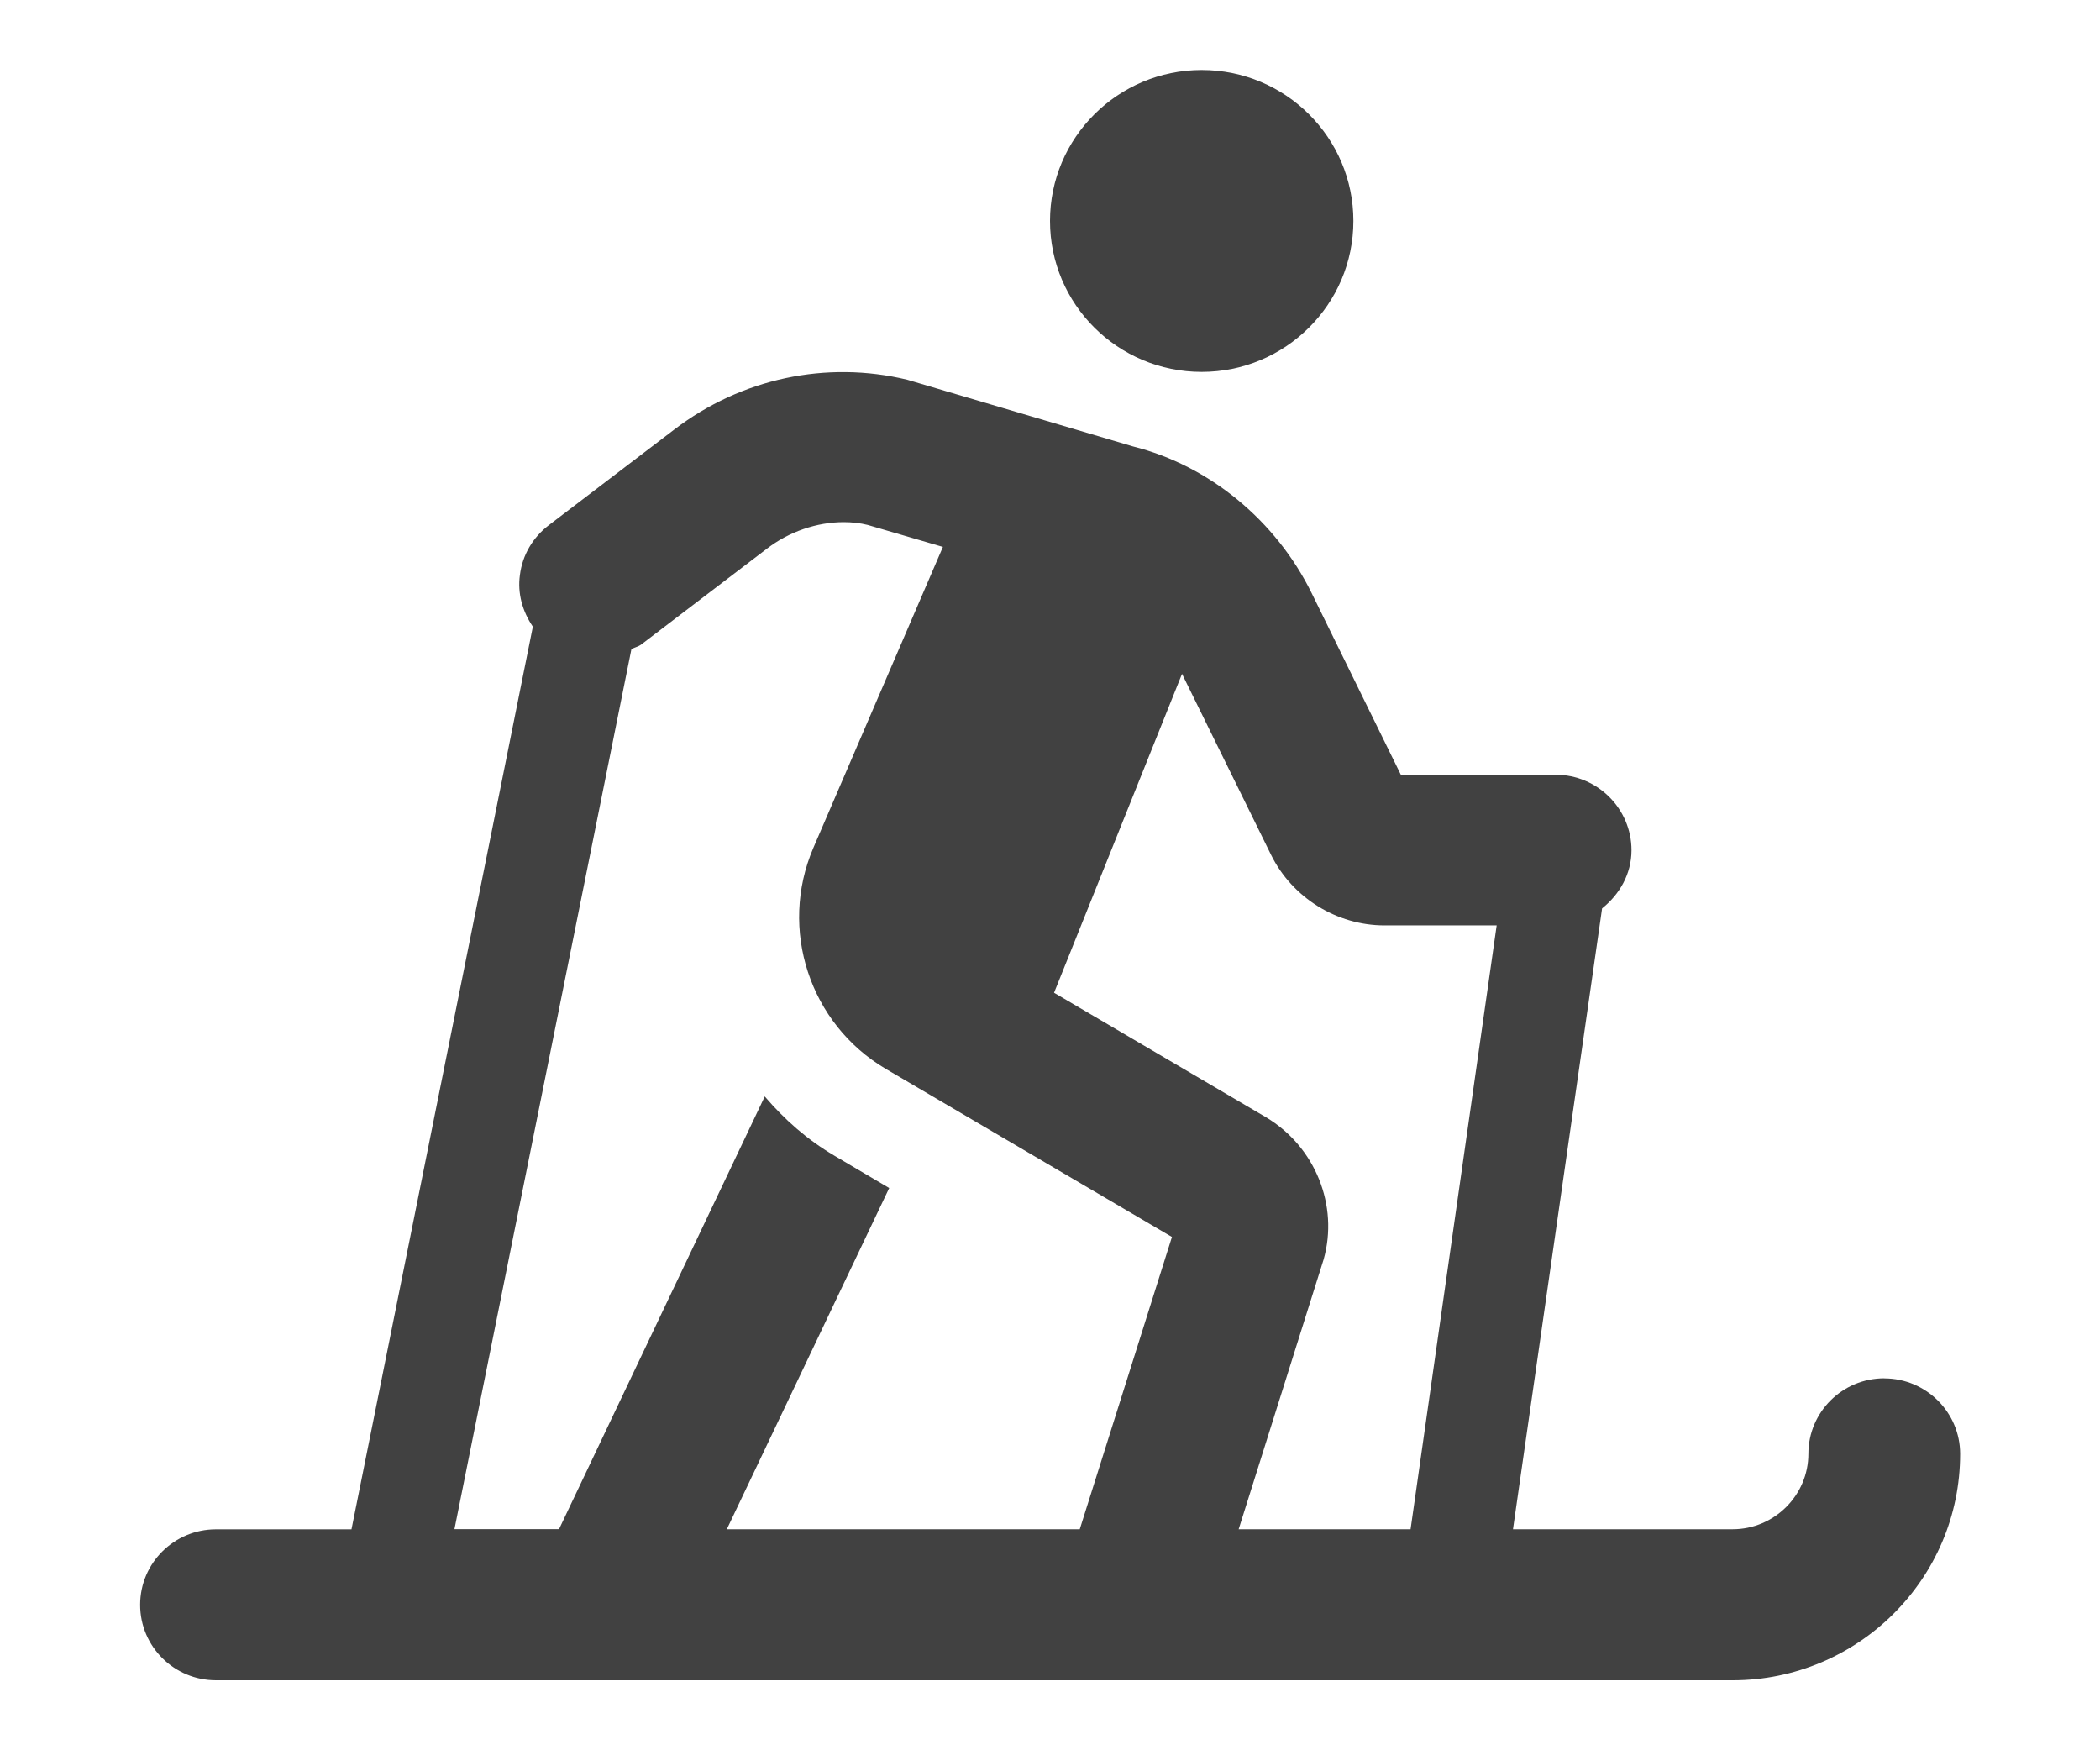 <svg height="25" viewBox="0 0 30 25" width="30" xmlns="http://www.w3.org/2000/svg"><path d="m15.167 4.312c1.196 0 2.167-.966 2.167-2.156s-.97-2.156-2.167-2.156c-1.196 0-2.167.966-2.167 2.156s.97 2.156 2.167 2.156zm9.75 14.375c-.596 0-1.083.481-1.083 1.078 0 .593-.487 1.078-1.083 1.078h-3.137l1.273-8.868c.248-.198.42-.49.42-.831 0-.593-.487-1.078-1.083-1.078h-2.212l-1.273-2.592c-.51-1.038-1.462-1.824-2.555-2.098l-3.223-.952c-1.156-.279-2.374-.018-3.327.71l-1.792 1.366c-.23.175-.379.427-.415.714-.036.261.036.517.185.737l-2.591 12.893h-1.936c-.596 0-1.083.481-1.083 1.078s.487 1.078 1.083 1.078h21.667c1.792 0 3.25-1.451 3.25-3.234 0-.593-.487-1.078-1.083-1.078zm-11.492 2.156h-5.042l2.32-4.874-.785-.463c-.388-.229-.713-.517-.993-.845l-2.939 6.181h-1.494l2.528-12.569c.045-.027.099-.036.14-.067l1.792-1.366c.32-.247.718-.382 1.101-.382.117 0 .235.013.343.04l1.074.314-1.851 4.299c-.497 1.159-.054 2.516 1.038 3.158l4.085 2.399zm4.726 0h-2.456l1.214-3.854c.217-.768-.117-1.608-.822-2.03l-3.029-1.779 1.828-4.555 1.273 2.587c.302.611.939 1.006 1.62 1.006h1.602z" fill="#414141" transform="translate(2 1)"/></svg>